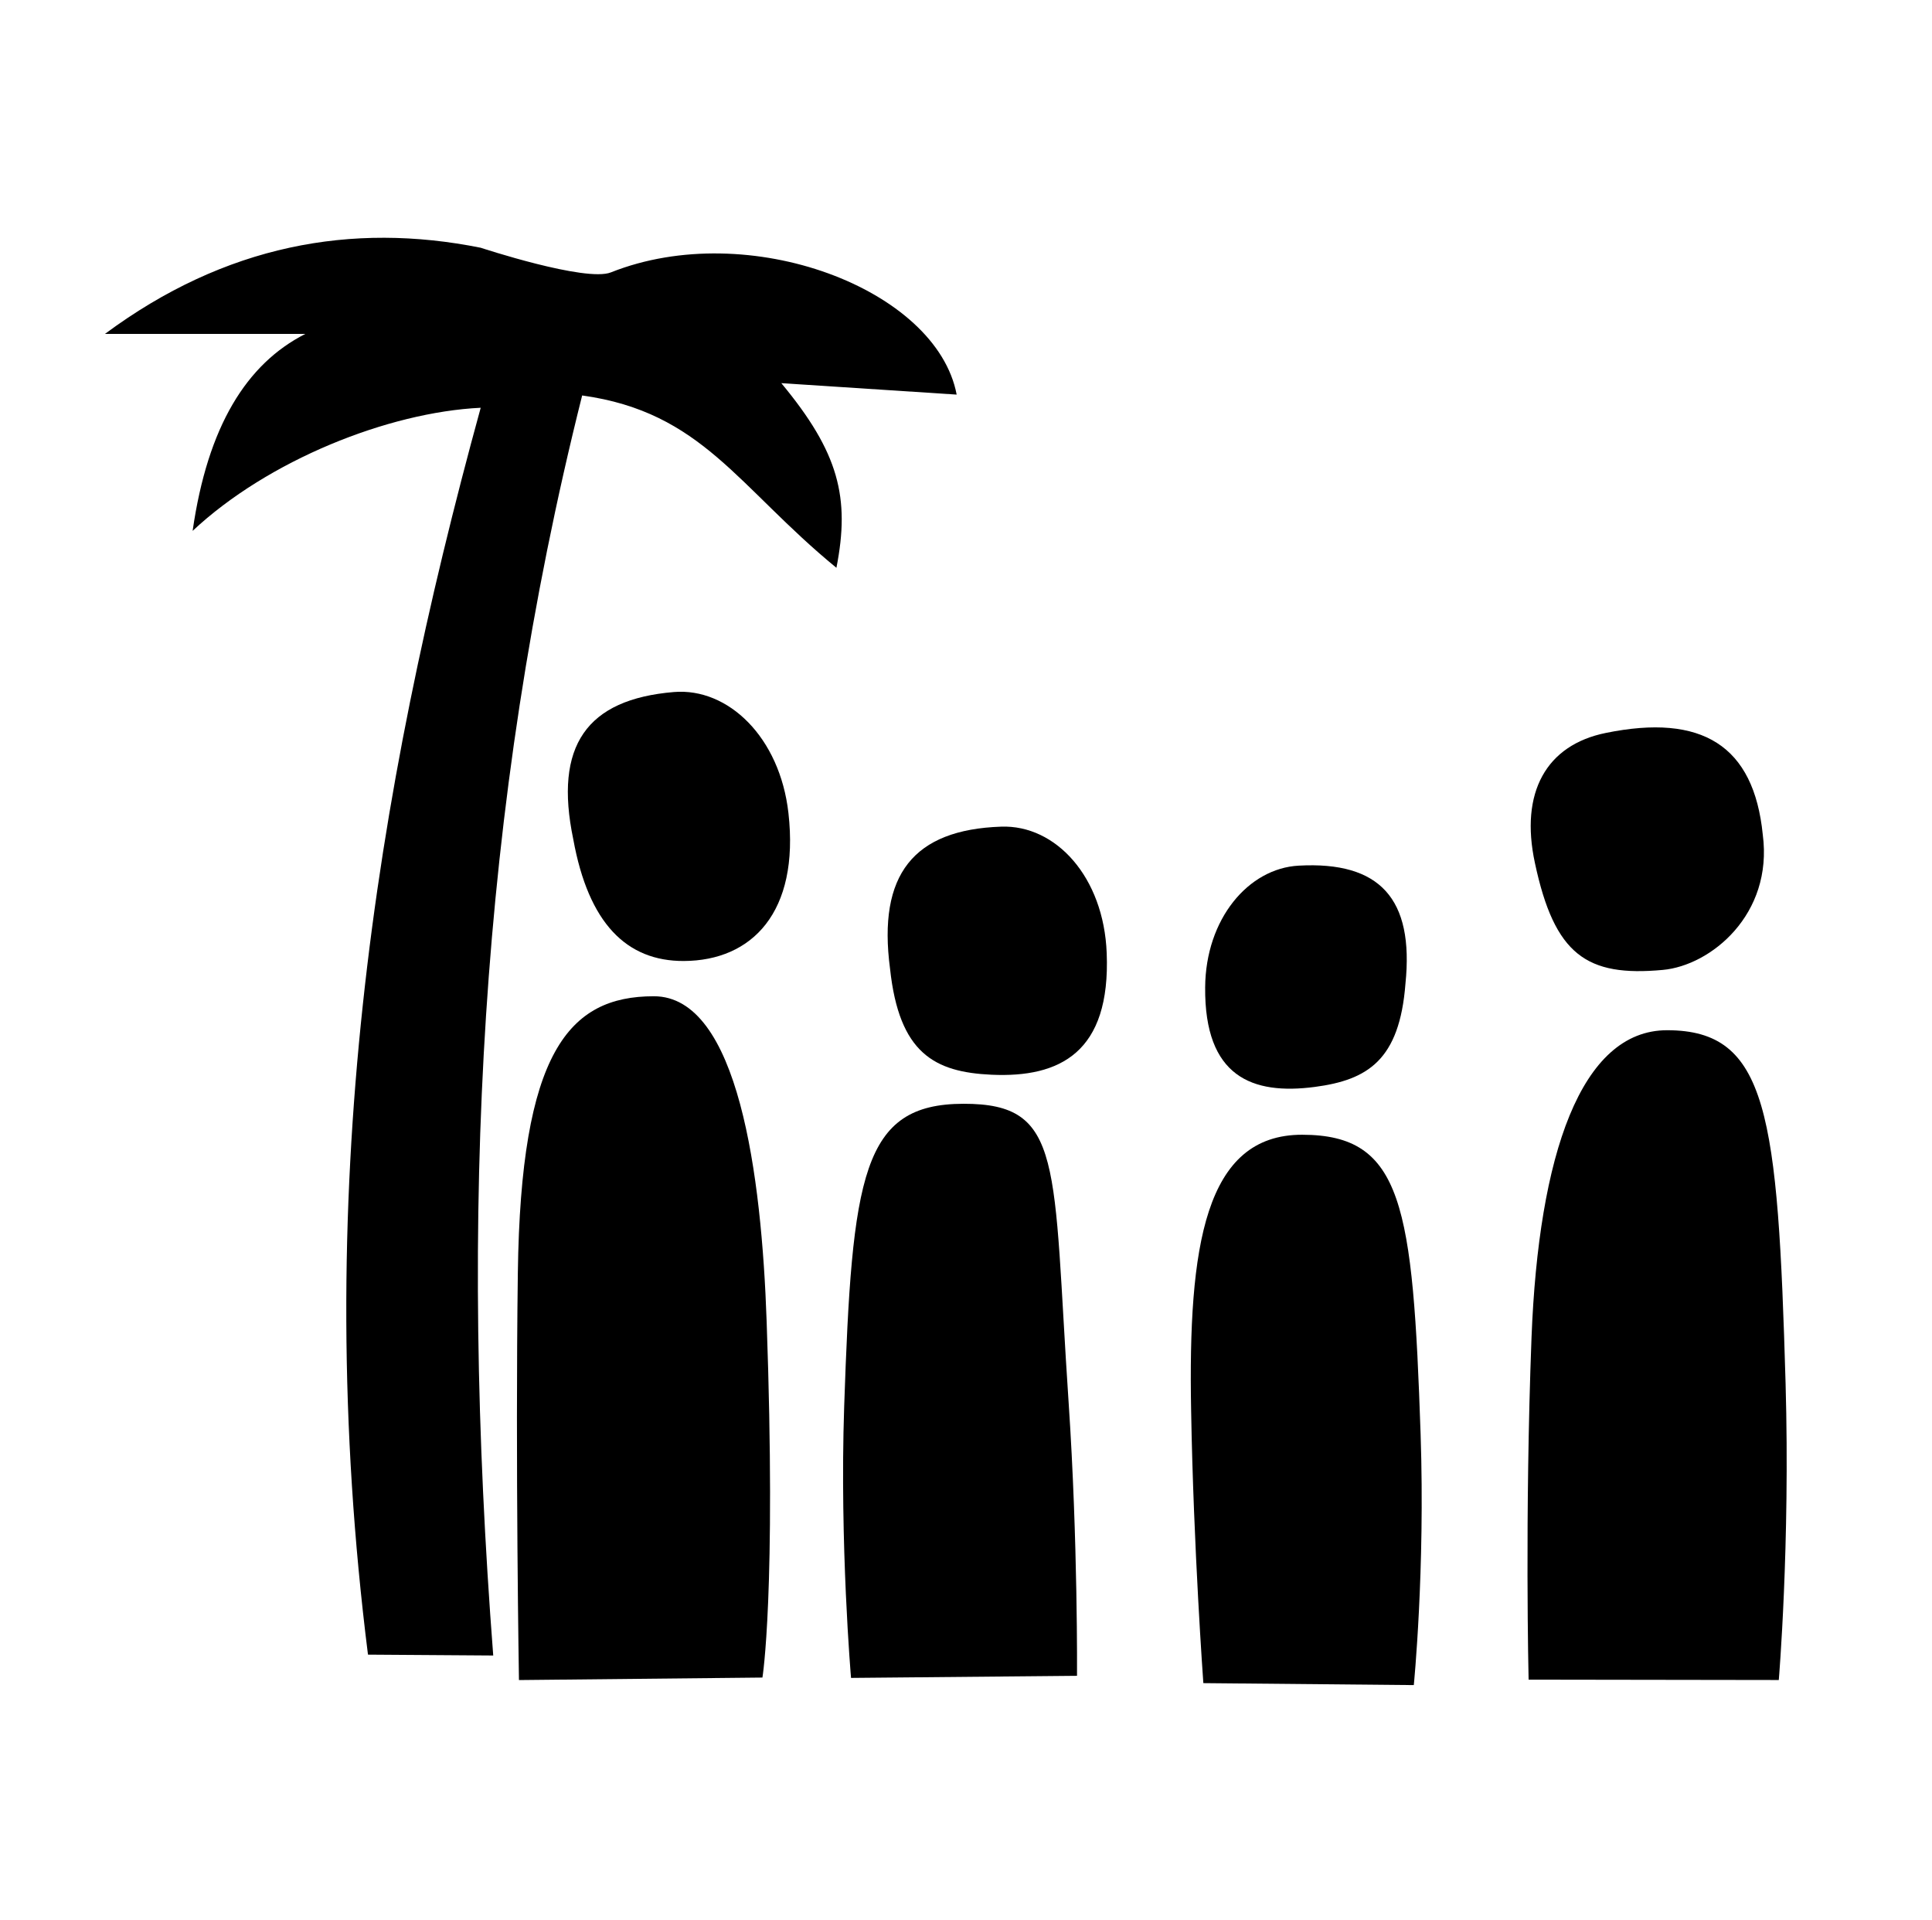 <?xml version="1.0" encoding="UTF-8" standalone="no"?>
<!DOCTYPE svg PUBLIC "-//W3C//DTD SVG 1.1//EN" "http://www.w3.org/Graphics/SVG/1.1/DTD/svg11.dtd">
<svg width="100%" height="100%" viewBox="0 0 161 160" version="1.1" xmlns="http://www.w3.org/2000/svg" xmlns:xlink="http://www.w3.org/1999/xlink" xml:space="preserve" xmlns:serif="http://www.serif.com/" style="fill-rule:evenodd;clip-rule:evenodd;stroke-linejoin:round;stroke-miterlimit:2;">
    <g transform="matrix(1,0,0,1,-14705,-983)">
        <g transform="matrix(0.796,0,0,0.941,14662.1,942.529)">
            <rect id="Artboard1" x="55" y="43" width="201" height="170" style="fill:none;"/>
            <g id="Artboard11" serif:id="Artboard1">
                <g transform="matrix(1.044,0,0,1.044,-9.898,-8.679)">
                    <g transform="matrix(1.404,0,0,0.89,-10399,-1140.58)">
                        <path d="M7511,1497.07C7511,1497.07 7510.18,1484.38 7510.51,1471.21C7511.07,1449.16 7511.79,1442.37 7519.03,1442.36C7526.23,1442.34 7525.39,1447.97 7526.54,1470.81C7527.21,1484.08 7527.14,1496.87 7527.14,1496.87L7511,1497.07Z"/>
                    </g>
                    <g transform="matrix(-1.561,0.181,0.278,1.163,11502,-2882.39)">
                        <path d="M7516.27,1411.49C7512.83,1411.88 7510.49,1416.06 7511.27,1421.49C7512.28,1428.59 7515.78,1429.88 7520,1429C7523.54,1428.26 7525.51,1426.58 7525.01,1420.49C7524.6,1413.68 7521.78,1410.85 7516.27,1411.49Z"/>
                    </g>
                    <g transform="matrix(-1.393,0,0,0.88,10665.7,-1123.53)">
                        <path d="M7511,1495.4C7511,1495.4 7510.18,1484.38 7510.51,1471.21C7511.07,1449.16 7511.79,1442.37 7519.03,1442.36C7526.05,1442.34 7527.25,1453.11 7527.03,1468.93C7526.86,1482.13 7526.15,1495.21 7526.15,1495.21L7511,1495.4Z"/>
                    </g>
                    <g transform="matrix(1.446,0.055,-0.216,1.06,-10372.3,-1786.65)">
                        <path d="M7516.27,1411.49C7512.83,1411.88 7510.49,1416.06 7511.27,1421.49C7512.28,1428.59 7515.78,1429.88 7520,1429C7523.54,1428.26 7525.51,1426.58 7525.01,1420.49C7524.6,1413.68 7521.78,1410.85 7516.27,1411.49Z"/>
                    </g>
                    <g transform="matrix(-1.393,0,0,1.039,10702.3,-1361.73)">
                        <path d="M7511,1495.4C7511,1495.4 7510.18,1484.38 7510.51,1471.21C7511.07,1449.16 7511.79,1442.37 7519.03,1442.36C7525.26,1442.35 7528.29,1452.57 7528.8,1467.44C7529.29,1482.06 7529.01,1495.37 7529.01,1495.37L7511,1495.4Z"/>
                    </g>
                    <g transform="matrix(1.746,-0.17,0.029,1.124,-12942.2,-197.081)">
                        <path d="M7516.27,1411.49C7512.83,1411.88 7511.26,1415.23 7512.04,1420.66C7513.05,1427.77 7514.87,1429.69 7519.23,1429.82C7521.99,1429.91 7525.63,1426.6 7525.13,1420.51C7524.73,1413.69 7521.78,1410.85 7516.27,1411.49Z"/>
                    </g>
                    <g transform="matrix(1.404,0,0,1.06,-10432.3,-1394.9)">
                        <path d="M7511,1497.07C7511,1497.07 7510.74,1479.72 7510.92,1464.5C7511.13,1446.87 7514.54,1442.36 7520.63,1442.36C7526.68,1442.35 7528.33,1456.71 7528.69,1468.36C7529.38,1490.13 7528.39,1496.87 7528.39,1496.87L7511,1497.07Z"/>
                    </g>
                    <g transform="matrix(-1.543,0.245,0.377,1.149,11194.3,-3353.31)">
                        <path d="M7516,1410C7512.57,1410.4 7510.23,1414.57 7511,1420C7512.01,1427.1 7515.78,1429.88 7520,1429C7523.54,1428.26 7525.24,1425.1 7524.74,1419C7524.34,1412.19 7521.52,1409.36 7516,1410Z"/>
                    </g>
                    <g transform="matrix(-1.256,0,0,1.044,14876.1,-1923.52)">
                        <path d="M11756,2024.36C11758.7,1988.6 11757.2,1955.63 11748.9,1922C11739.3,1923.36 11736.5,1929.41 11728.6,1936C11727.5,1930.3 11728.4,1926.64 11733,1921L11719,1921.93C11720.6,1913.34 11735.6,1907.55 11746.6,1912C11748.6,1912.82 11757,1910 11757,1910C11767.3,1907.9 11777.4,1909.76 11787,1917L11771,1917C11775.7,1919.43 11778.8,1924.51 11780,1933C11774,1927.28 11764.4,1923.36 11757,1923C11765.5,1954.48 11770.6,1987.11 11766,2024.29L11756,2024.36Z"/>
                    </g>
                </g>
            </g>
        </g>
    </g>
</svg>
